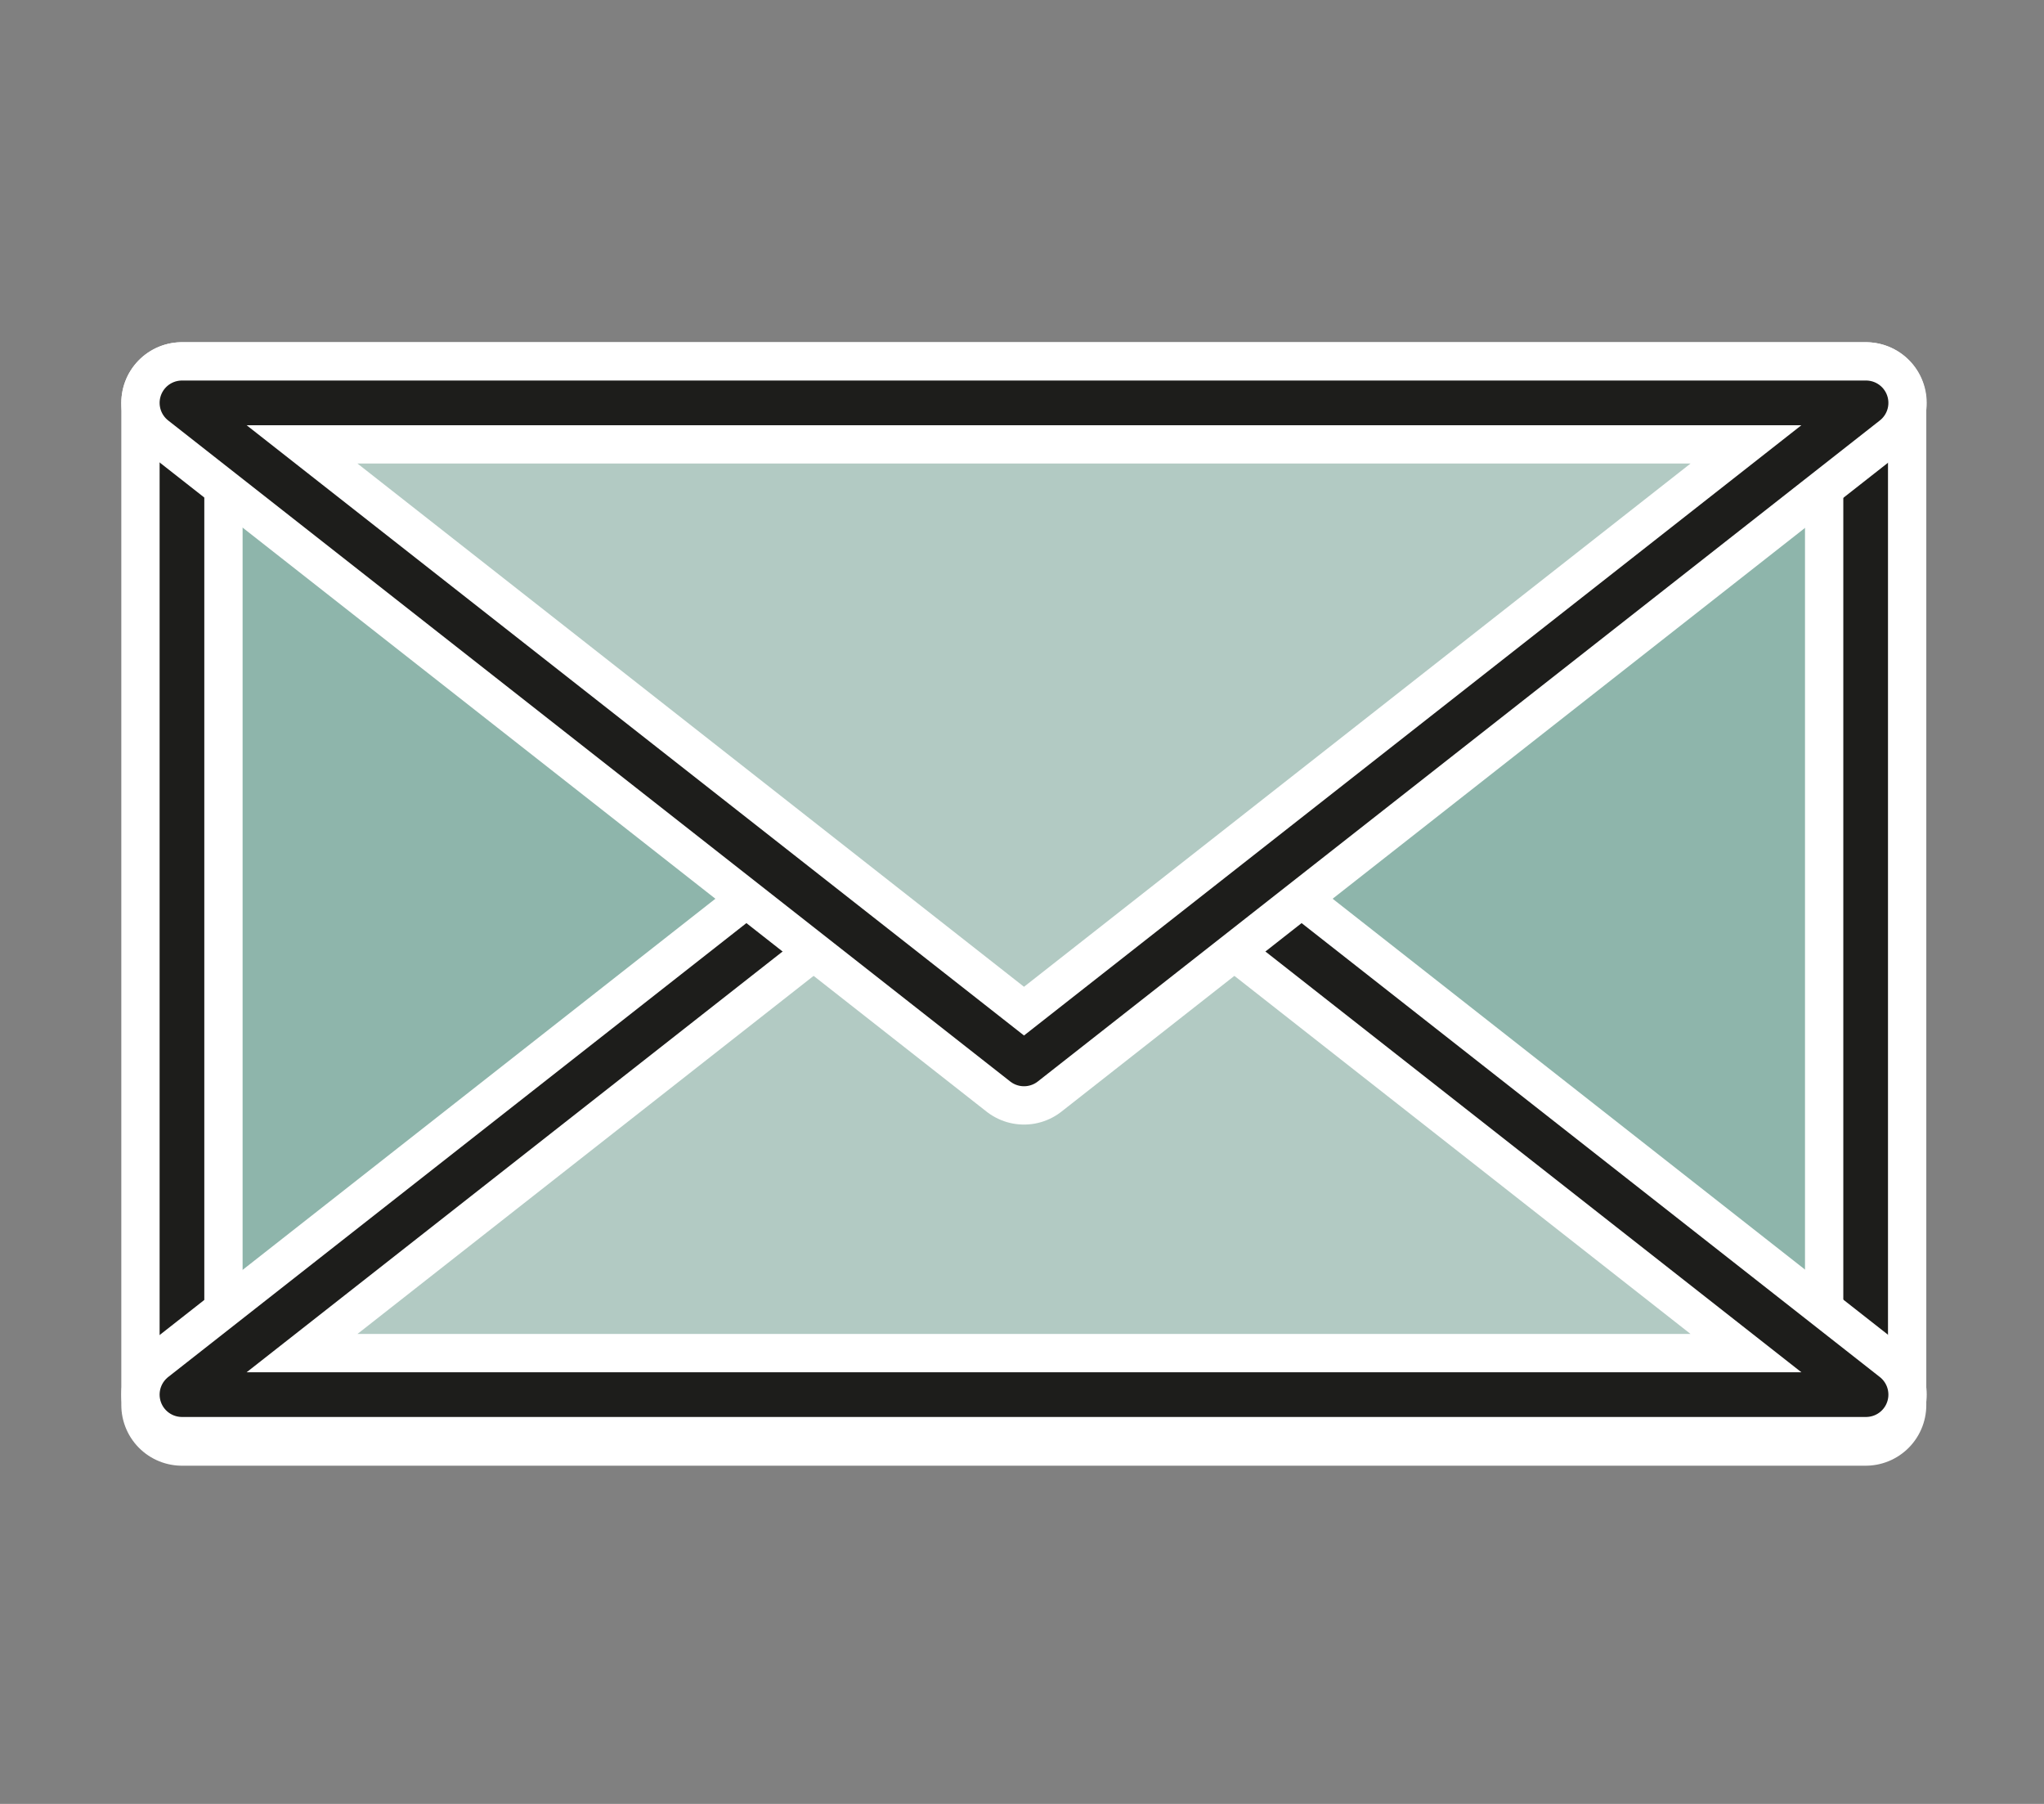 <?xml version="1.0" encoding="utf-8"?>
<!-- Generator: Adobe Illustrator 25.0.1, SVG Export Plug-In . SVG Version: 6.00 Build 0)  -->
<svg version="1.1" id="Ebene_3" xmlns="http://www.w3.org/2000/svg" xmlns:xlink="http://www.w3.org/1999/xlink" x="0px" y="0px"
	 viewBox="0 0 510 450" style="enable-background:new 0 0 510 450;" xml:space="preserve">
<rect x="0" y="0" width="510" height="450" fill="#808080" stroke="none"/>
<style type="text/css">
	.st0{fill:#8EB5AB;}
	.st1{fill:none;stroke:#FFFFFF;stroke-width:30.266;stroke-linejoin:round;stroke-miterlimit:10;}
	.st2{fill:none;stroke:#1D1D1B;stroke-width:11.15;stroke-linejoin:round;stroke-miterlimit:10;}
	.st3{fill:#B2CAC3;}
</style>
<g>
	<g>
		<rect x="45.4" y="100.5" class="st0" width="420.1" height="250"/>
		<rect x="45.4" y="100.5" class="st1" width="420.1" height="250"/>
		<rect x="45.4" y="100.5" class="st2" width="420.1" height="250"/>
	</g>
	<g>
		<polygon class="st3" points="45.4,347.9 255.5,183 465.6,347.9 		"/>
		<polygon class="st1" points="45.4,347.9 255.5,183 465.6,347.9 		"/>
		<polygon class="st2" points="45.4,347.9 255.5,183 465.6,347.9 		"/>
	</g>
	<g>
		<polygon class="st3" points="45.4,100.5 255.5,265.4 465.6,100.5 		"/>
		<polygon class="st1" points="45.4,100.5 255.5,265.4 465.6,100.5 		"/>
		<polygon class="st2" points="45.4,100.5 255.5,265.4 465.6,100.5 		"/>
	</g>
</g>
</svg>

